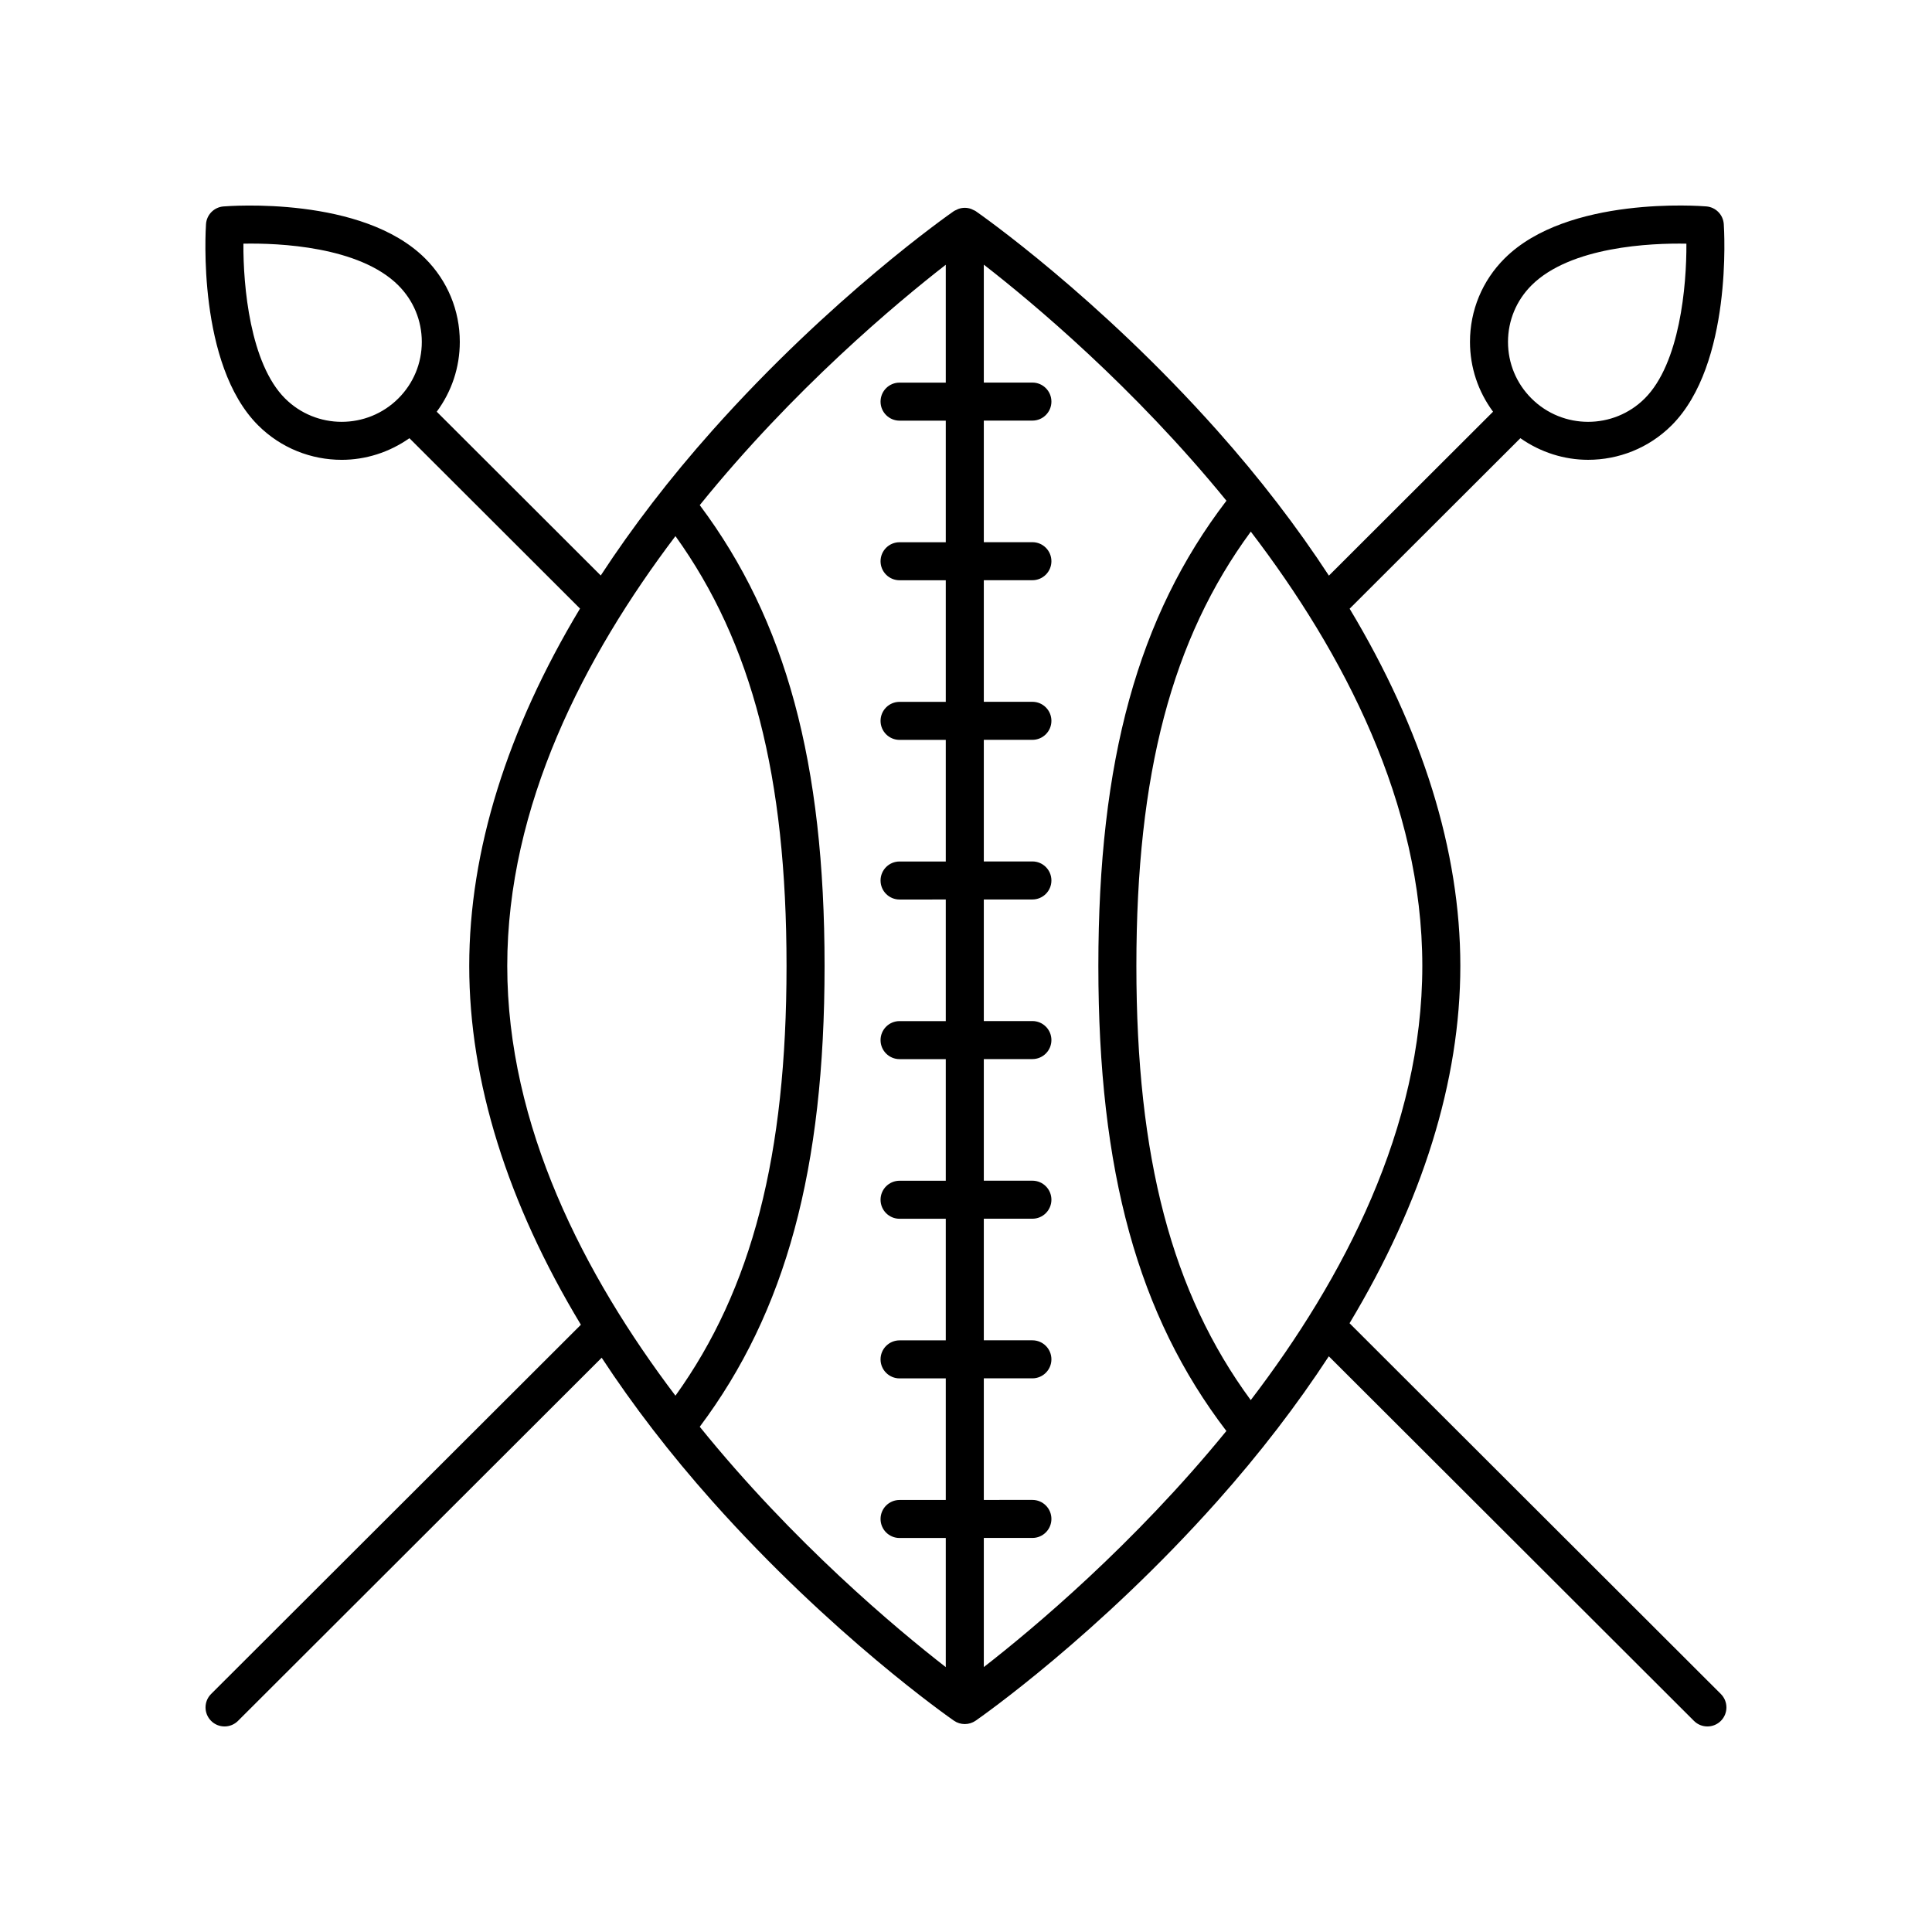 <?xml version="1.0" encoding="UTF-8"?>
<!-- Uploaded to: ICON Repo, www.svgrepo.com, Generator: ICON Repo Mixer Tools -->
<svg fill="#000000" width="800px" height="800px" version="1.1" viewBox="144 144 512 512" xmlns="http://www.w3.org/2000/svg">
 <path d="m234.55 265.86c6.305 0 12.574-1.957 17.949-5.731l45.211 45.148c-19.297 32.105-29.359 64.203-29.359 94.699 0 30.621 10.137 62.859 29.59 95.094l-97.996 97.852c-1.969 1.965-1.969 5.156-0.004 7.125 0.984 0.988 2.277 1.48 3.566 1.48 1.289 0 2.578-0.492 3.562-1.473l96.383-96.242c8.352 12.73 18.109 25.441 29.316 38.027 31.605 35.488 62.727 57.254 64.035 58.16 0.867 0.602 1.871 0.898 2.875 0.898s2.008-0.301 2.875-0.898c1.309-0.906 32.43-22.676 64.035-58.16 11.32-12.711 21.156-25.551 29.562-38.406l96.77 96.625c0.98 0.977 2.269 1.469 3.559 1.469s2.582-0.492 3.566-1.477c1.965-1.969 1.965-5.16-0.004-7.125l-98.398-98.254c19.297-32.105 29.359-64.203 29.359-94.699 0-30.484-10.055-62.57-29.336-94.66l45.25-45.188c5.375 3.773 11.645 5.731 17.949 5.731 8.016 0 16.031-3.047 22.137-9.141 16.176-16.152 13.918-51.824 13.816-53.336-0.172-2.481-2.129-4.469-4.609-4.676-1.5-0.125-36.801-2.863-53.473 13.785h-0.004c-5.914 5.906-9.172 13.758-9.172 22.113 0 6.758 2.164 13.172 6.113 18.508l-43.5 43.441c-8.414-12.871-18.258-25.723-29.59-38.449-31.605-35.484-62.727-57.25-64.035-58.16-0.184-0.129-0.395-0.188-0.59-0.289-0.18-0.094-0.344-0.188-0.531-0.258-1.137-0.426-2.367-0.426-3.504 0-0.188 0.07-0.352 0.168-0.531 0.258-0.195 0.102-0.406 0.16-0.59 0.289-1.309 0.906-32.43 22.676-64.035 58.16-11.32 12.711-21.156 25.551-29.562 38.41l-43.465-43.402c3.949-5.328 6.113-11.742 6.113-18.5 0-8.355-3.258-16.207-9.172-22.113h-0.004c-16.668-16.648-51.965-13.902-53.473-13.785-2.481 0.207-4.438 2.191-4.609 4.676-0.102 1.512-2.363 37.184 13.816 53.336 6.106 6.09 14.121 9.137 22.137 9.137zm315.3-46.234c10.352-10.332 31.715-11.227 41.062-11.051 0.07 11.219-1.758 31.75-11.035 41.016-8.277 8.266-21.746 8.266-30.023 0-4.012-4.004-6.219-9.324-6.219-14.98 0-5.66 2.211-10.98 6.219-14.984zm-226.85 66.449c20.309 28.266 29.438 63.723 29.438 113.9 0 50.18-9.129 85.637-29.438 113.9-24.219-31.996-44.574-71.477-44.574-113.9 0-42.426 20.355-81.91 44.574-113.9zm152.46 228.97c-20.91-28.457-30.309-64.188-30.309-115.07 0-50.891 9.406-86.629 30.324-115.09 24.602 32.191 45.453 72.117 45.453 115.09 0 42.941-20.863 82.867-45.469 115.07zm-6.445-238.34c-23.438 30.656-33.941 68.781-33.941 123.27 0 54.48 10.5 92.602 33.926 123.25-24.598 30.164-51.336 52.504-64.281 62.566v-34.219h12.875c2.785 0 5.039-2.254 5.039-5.039 0-2.781-2.254-5.039-5.039-5.039l-12.875 0.004v-32.223h12.875c2.785 0 5.039-2.254 5.039-5.039 0-2.781-2.254-5.039-5.039-5.039h-12.875v-32.223h12.875c2.785 0 5.039-2.254 5.039-5.039 0-2.781-2.254-5.039-5.039-5.039h-12.875v-32.227h12.875c2.785 0 5.039-2.254 5.039-5.039 0-2.781-2.254-5.039-5.039-5.039l-12.875 0.004v-32.223h12.875c2.785 0 5.039-2.254 5.039-5.039 0-2.781-2.254-5.039-5.039-5.039h-12.875v-32.227h12.875c2.785 0 5.039-2.254 5.039-5.039 0-2.781-2.254-5.039-5.039-5.039h-12.875v-32.223h12.875c2.785 0 5.039-2.254 5.039-5.039 0-2.781-2.254-5.039-5.039-5.039l-12.875 0.004v-32.223h12.875c2.785 0 5.039-2.254 5.039-5.039 0-2.781-2.254-5.039-5.039-5.039h-12.875v-31.25c12.949 10.055 39.695 32.387 64.297 62.555zm-74.375-62.551v31.246h-12.246c-2.785 0-5.039 2.254-5.039 5.039 0 2.781 2.254 5.039 5.039 5.039l12.246-0.004v32.223h-12.246c-2.785 0-5.039 2.254-5.039 5.039 0 2.781 2.254 5.039 5.039 5.039h12.246v32.223h-12.246c-2.785 0-5.039 2.254-5.039 5.039 0 2.781 2.254 5.039 5.039 5.039h12.246v32.227h-12.246c-2.785 0-5.039 2.254-5.039 5.039 0 2.781 2.254 5.039 5.039 5.039l12.246-0.004v32.223h-12.246c-2.785 0-5.039 2.254-5.039 5.039 0 2.781 2.254 5.039 5.039 5.039h12.246v32.227h-12.246c-2.785 0-5.039 2.254-5.039 5.039 0 2.781 2.254 5.039 5.039 5.039h12.246v32.223h-12.246c-2.785 0-5.039 2.254-5.039 5.039 0 2.781 2.254 5.039 5.039 5.039l12.246-0.004v32.223h-12.246c-2.785 0-5.039 2.254-5.039 5.039 0 2.781 2.254 5.039 5.039 5.039h12.246v34.219c-13.109-10.184-40.355-32.961-65.199-63.699 22.824-30.457 33.078-68.309 33.078-122.12s-10.254-91.66-33.078-122.12c24.844-30.738 52.094-53.516 65.199-63.703zm-145.07 5.473h-0.008c4.012 4.004 6.219 9.324 6.219 14.984 0 5.656-2.211 10.98-6.219 14.98-8.277 8.266-21.746 8.266-30.023 0-9.277-9.266-11.105-29.797-11.035-41.016 9.348-0.191 30.715 0.719 41.066 11.051z"/>
</svg>